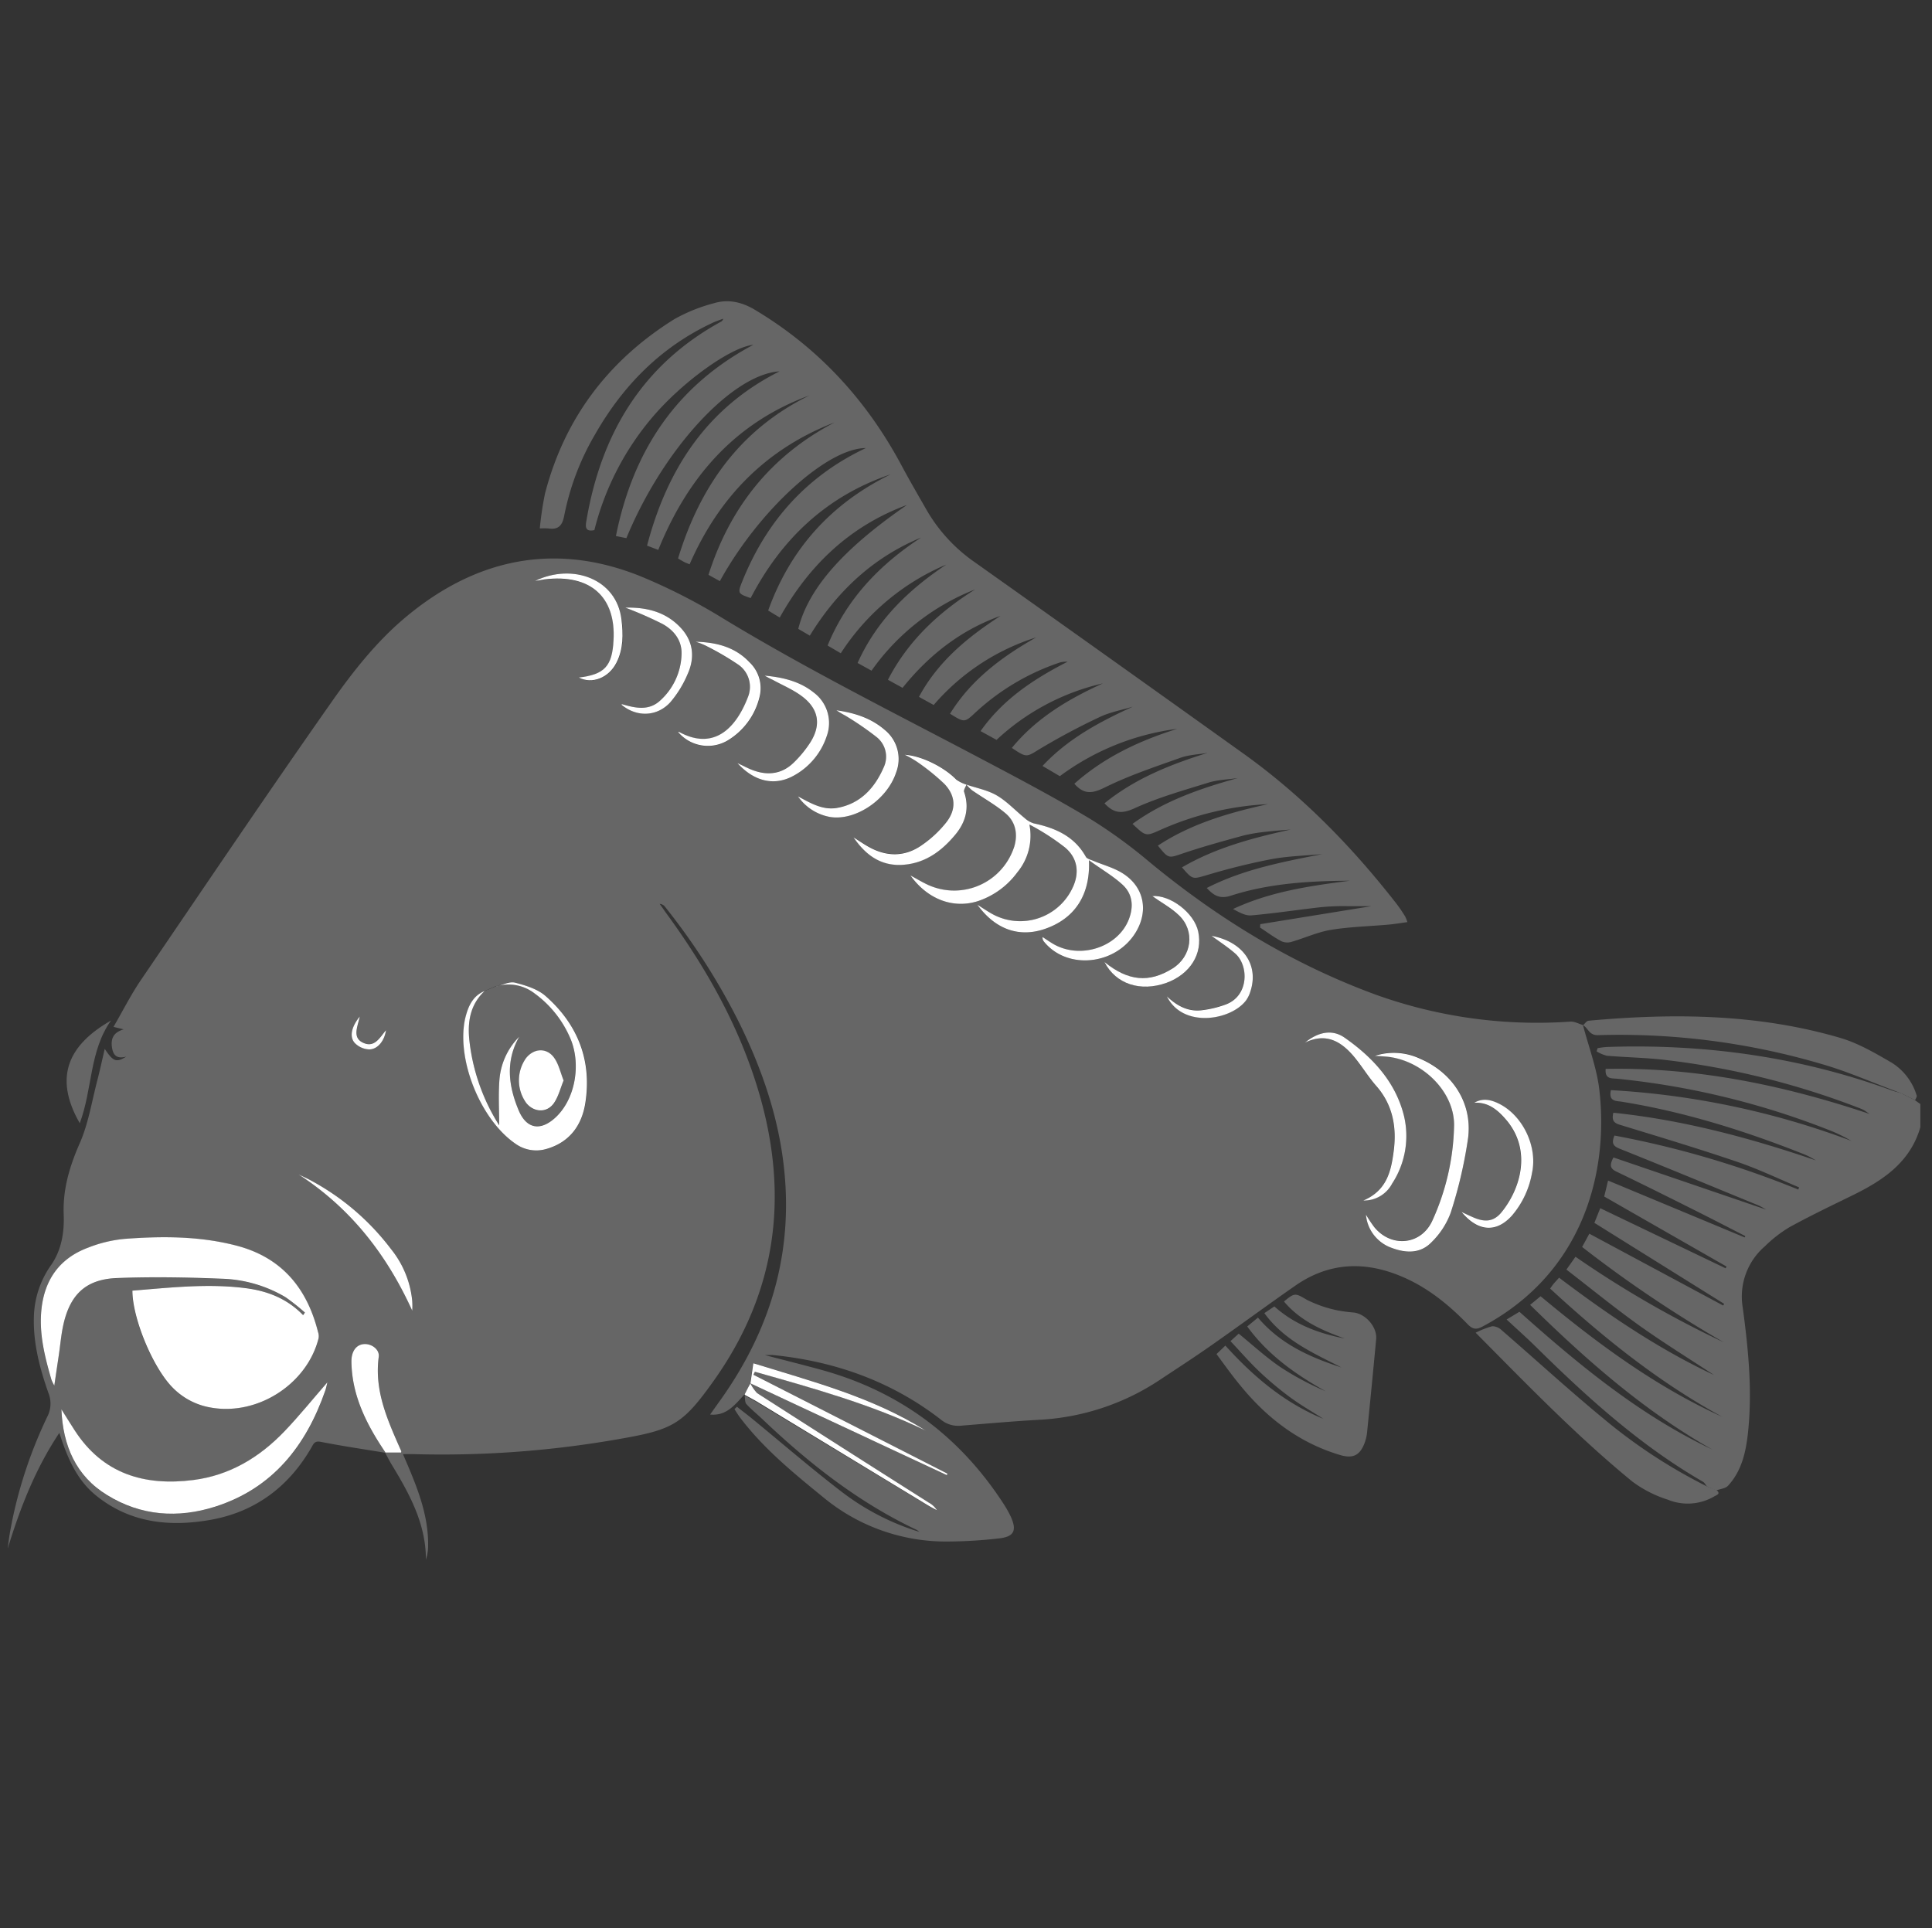 <svg id="Слой_5" data-name="Слой 5" xmlns="http://www.w3.org/2000/svg" viewBox="0 0 501 500">
  <rect x="0" y="0" width="501" height="500" fill="#333333" stroke="none"/>
  <defs>
    <style>
      .cls-1 {
        fill: none;
      }

      .cls-2 {
        fill: #666;
      }

      .cls-3 {
        fill: #fff;
      }
    </style>
  </defs>
  <g id="Слой_2" data-name="Слой 2">
    <rect class="cls-1" width="501" height="500"/>
    <path class="cls-2" d="M442.65,386.48c-.36-.42-.65-1-1.09-1.24-16.34-9.45-30.14-22-43.49-35.17-2.3-2.26-4.72-4.4-7.38-6.88l3.32-2c15.4,13.75,31.23,26.83,50,35.71-17.67-10-32.7-23.24-47.22-37.5l2.71-2.24c14.63,12.19,29.79,23.41,47.15,31.29-16.43-8.94-30.87-20.55-44.67-33.27a16.15,16.15,0,0,1,1-1.37c.35-.37.77-.86,1.32-1.46,12.7,9.61,25.78,18.49,40.18,25.24-6.47-4.26-13.07-8.33-19.37-12.83s-12.47-9.54-18.91-14.51l2.35-3.33A268.56,268.56,0,0,0,447,349.1a320.47,320.47,0,0,1-36.73-24.72c.68-1.22,1.25-2.29,1.87-3.44l34.71,18.63.25-.44-33.65-21,1.52-3.8,32.51,15.58.25-.45L416,311.3l1-4.14,35.43,14.75.16-.35c-4.47-2.29-8.92-4.6-13.42-6.85-6.65-3.33-13.31-6.66-20-9.87-1.58-.76-1.89-1.62-.76-3.67l39.64,13.54c-.71-.38-1.41-.84-2.16-1.15-11.92-4.9-23.83-9.83-35.79-14.62-1.68-.67-2.32-1.36-1.44-3.45a246.32,246.32,0,0,1,47.66,14l.22-.56c-5.35-2.24-10.6-4.78-16.08-6.64-10.09-3.43-20.29-6.5-30.48-9.62-1.51-.47-2.07-1.16-1.61-3.1,18,1.86,35.36,6.5,52.53,12.36-.48-.28-1-.58-1.48-.84a18,18,0,0,0-1.8-.83c-15.26-6.05-30.85-10.93-47.09-13.55-1.45-.23-3.44,0-2.8-3a210.75,210.75,0,0,1,62.39,13.17c-.82-.45-1.66-.94-2.51-1.35s-1.94-.93-2.94-1.32a205.64,205.64,0,0,0-55.23-13.45c-1.47-.14-3.34.17-3.06-2.56,23.33-.45,45.79,4.1,68.42,11.68-.82-.56-1.14-.81-1.48-1a10.46,10.46,0,0,0-1.13-.5A205.73,205.73,0,0,0,432,275.9c-5.07-.61-10.23-.68-15.33-1.11a9.51,9.51,0,0,1-2.64-1.14l.25-.82a21.58,21.58,0,0,1,2.4-.31c25.31-.86,50,2.54,73.84,11.24.76.29,1.57.46,2.37.69l3.69,1.87,1.4,1v6c-2.65,9.2-9.8,13.87-17.77,17.76-5.41,2.64-10.85,5.25-16.13,8.15a33.9,33.9,0,0,0-6.44,5,17.19,17.19,0,0,0-5.73,15.8c1.45,10.72,2.53,21.5,1.39,32.36-.54,5.08-1.6,10-5.17,13.89-.68.75-2.06.85-3.11,1.25Z" transform="translate(0 -1)"/>
    <path class="cls-2" d="M193,362.7c-2.41,2.53-4.52,5.55-8.86,5.14l2-2.81c11.58-15.91,18.09-33.52,17.67-53.39-.34-16-5-30.9-12-45.16a170.07,170.07,0,0,0-19.31-30.26,1.86,1.86,0,0,0-1.43-.81l1.5,2.14c10.47,14.3,19.14,29.54,24.19,46.65C204.68,311,201.46,336,185.14,359c-8,11.25-10.52,12.73-24.07,15.1a265.11,265.11,0,0,1-54.1,4h-2.48c3.45,8,6.76,15.64,6.52,24.23a12.48,12.48,0,0,1-.56,3.15c0-9.37-4.3-17.12-8.94-24.76-.59-1-1.1-2-1.65-3H104c0-.18.09-.28.06-.34-3.44-7.79-7-15.51-5.85-24.45.27-1.87-1.69-3.38-3.57-3.35-2.16,0-3.54,1.76-3.51,4.49.1,9,4,16.51,8.87,23.7-5.61-.93-11.25-1.75-16.82-2.85-1.54-.3-1.83.42-2.37,1.38-5.81,10.14-14.5,16.74-26.06,18.82-10.66,1.92-21,.88-29.84-6.28-4.43-3.58-6.79-8.43-8.64-13.63-.27-.75-.51-1.51-.88-2.62-6.29,9.44-10.17,19.53-13.39,30,.15-1.12.27-2.25.45-3.38s.44-2.44.67-3.65a116.91,116.91,0,0,1,9.16-27.19,7.33,7.33,0,0,0,.28-6.11c-2.26-6.42-4-13-3.77-19.87A24.28,24.28,0,0,1,13.3,329c2.66-3.84,3.4-8.48,3.22-13-.26-6.65,1.55-12.58,4.2-18.62,2.22-5.07,3.09-10.75,4.51-16.17.68-2.61,1.24-5.26,1.93-8.2,2.18,3.29,3,3.62,5.59,2-2.4.66-3.36-.32-3.68-2.2-.44-2.54.43-4.1,3-4.86l-2.63-.65c2.36-4.07,4.44-8.2,7-12C53,231,69.38,206.68,86.25,182.67c5.35-7.6,11.32-15.12,18.35-21.11,18.16-15.47,38.91-20.27,61.66-11.05a149,149,0,0,1,21.16,10.82c21.93,13.32,44.88,24.74,67.53,36.72,9.29,4.9,18.58,9.82,27.58,15.21a129.6,129.6,0,0,1,15.62,11.35c17.69,14.6,37,26.41,58.57,34.33a123.59,123.59,0,0,0,50.51,7c1.09-.06,2.21.59,3.32.91l-.08-.07c1.47,5.65,3.63,11.23,4.28,17,2.35,20.49-3.64,47-30.23,61.2-1.68.9-2.61.8-3.95-.58-4.8-4.95-10.11-9.29-16.5-12.1-9.79-4.32-19.29-4.1-28.25,2.17-7.18,5-14.25,10.21-21.43,15.24-4.27,3-8.63,5.84-13,8.72a62.25,62.25,0,0,1-31.52,10.75c-6.94.38-13.86,1-20.78,1.56a7,7,0,0,1-5.19-1.66c-12.78-9.87-27.4-15.05-43.37-16.66-.49-.05-1,0-2.21,0,5.44,1.42,10.19,2.59,14.91,3.9,19.89,5.53,35.43,17,46.74,34.26a29.27,29.27,0,0,1,2.1,3.65c1.7,3.7.92,5.31-3.1,5.74a119.81,119.81,0,0,1-13.11.8,49.83,49.83,0,0,1-32.49-11.57c-7.72-6.28-15.38-12.57-21.44-20.55a25.13,25.13,0,0,1-1.46-2.23l.64-.6c1.23,1,2.48,1.91,3.69,2.9,7.8,6.39,15.44,13,23.43,19.13a63.84,63.84,0,0,0,20.18,10.42,5.6,5.6,0,0,0-.74-.54c-15.14-7.16-28.08-17.38-40.12-28.84-1.32-1.25-2.76-2.4-4-3.76-.43-.5-.31-1.48-.45-2.24,1,.55,2,1.07,3,1.66l44.58,26.93c.73.44,1.5.82,2.24,1.23a5.86,5.86,0,0,0-2.14-2q-22.26-14.23-44.51-28.43c-.8-.52-1.17-1.69-1.75-2.56l51,23.83.17-.37q-25.2-12.82-50.36-25.7l.38-.78c15,4.25,30.12,8.42,44.28,15.26-13.8-8.69-29.39-12.72-44.69-17.46l-.75,5.22C194.1,360.74,193.57,361.72,193,362.7Zm57.61-158.22a9.07,9.07,0,0,1-2.62-1.36c-3.1-3.2-9-6.17-13.35-6.44a29.61,29.61,0,0,1,3,1.7,56.93,56.93,0,0,1,7.28,5.86c2.92,3.06,3.12,6.55.54,9.91a29.09,29.09,0,0,1-6.43,6c-4.39,3.06-9.13,3-13.78.4-1.34-.75-2.61-1.63-3.89-2.45,3.09,4.55,7.08,7.54,12.84,7.12s10-3.57,13.55-7.82c2.7-3.24,3.71-6.92,2.28-11.1-.16-.5.39-1.24.61-1.87A10.08,10.08,0,0,0,252.1,206c2.89,2,6,3.73,8.71,6s3.23,5.32,2.2,8.63a16.34,16.34,0,0,1-20.53,10.59,16.81,16.81,0,0,1-2.4-1c-1.19-.61-2.35-1.3-4-2.18,4.47,6.24,11.12,8.65,17.45,6.68a20.81,20.81,0,0,0,10.26-7.47,14.88,14.88,0,0,0,3.14-12.41,60.7,60.7,0,0,1,9.21,5.93c3.23,2.69,3.79,6.39,2.15,10.12a15,15,0,0,1-19.75,7.77,16.47,16.47,0,0,1-1.51-.77c-1.08-.62-2.11-1.31-3.59-2.25,4.68,6.46,10.85,8.55,17.48,6.28,7.73-2.65,11.85-8.76,11.45-17.82,3.17,2.27,6.16,4,8.67,6.31,2.7,2.46,3,5.75,1.62,9.15-2.92,7.24-12.8,10.33-19.72,6.14-.88-.53-1.73-1.12-2.59-1.68a1.52,1.52,0,0,0,.36,1.19c6,7.4,18.56,6.15,23.77-2.37,3.43-5.6,2.19-11.86-3.37-15.35-2.33-1.47-5.13-2.19-7.7-3.28-.65-.27-1.55-.48-1.84-1-3-5.33-7.9-7.48-13.51-8.67a6.46,6.46,0,0,1-2.4-1.4c-2.4-1.95-4.56-4.3-7.19-5.84C256.12,205.93,253.26,205.4,250.62,204.48Zm-122.1,52.28L125.67,258c-3.18,1.34-4.33,4.18-5,7.18-2.33,10.66,4,26.29,13.1,32.48a9.26,9.26,0,0,0,8.06,1.3c5.92-1.73,9-6.12,10-11.84,1.78-11-1.94-20.42-10.25-27.75-2.1-1.85-5.21-2.8-8-3.52C132,255.41,130.21,256.39,128.52,256.76Zm-94.2,79c0,7.31,5.38,20.06,10.46,25.16A18,18,0,0,0,54.49,366c12.19,2.25,25.16-6,28.11-17.92a3.39,3.39,0,0,0-.15-1.67C79.56,335,72.87,327.06,61.09,324c-9.5-2.44-19.18-2.42-28.84-1.69a34.31,34.31,0,0,0-9.36,2.25c-7.33,2.75-11.32,8.22-12.15,16-.67,6.33.85,12.32,2.59,18.28a11.73,11.73,0,0,0,.74,1.51c.42-2.84.8-5.37,1.17-7.9s.6-5.27,1.17-7.84c1.73-7.85,5.84-11.81,13.81-12.14,9.07-.36,18.18-.2,27.25.17A34.41,34.41,0,0,1,74,337.42a52.32,52.32,0,0,1,5.06,3.94l-.47.67c-4.12-4.25-9.25-6.25-14.93-7-9.77-1.22-19.48-.11-29.34.68Zm-18.4,30.72c.38,9.32,3.73,17.27,11.87,22.28,8.75,5.38,18.35,6,28,3C70.74,387,79.38,376,84.35,361.66c.22-.62.33-1.29.54-2.14-3.83,4.41-7.31,8.73-11.14,12.72-6.46,6.74-14.19,11.41-23.61,12.61-12.69,1.62-23.48-1.58-30.79-12.92C18.18,370.14,17.06,368.32,15.92,366.48ZM354.22,316c.54,4.06,2.6,7.06,6.45,8.55s7.65,1.71,10.61-1.45a20.71,20.71,0,0,0,4.91-7.58A116.94,116.94,0,0,0,380.72,296c1.1-9-4.06-16.9-12.47-20.5a16,16,0,0,0-11.71-.75l2.52.17c9.49.62,18.31,9.06,18,18.21a61.8,61.8,0,0,1-5.68,24.47c-2.94,6.24-10.6,7-15,1.58A35.07,35.07,0,0,1,354.22,316ZM338.4,271.39c5.53-2.68,9.48-.29,12.85,3.84,1.93,2.36,3.51,5,5.53,7.3,4.34,4.91,5.4,10.69,4.6,16.89-.66,5.19-1.7,10.31-7.89,12.92a8.21,8.21,0,0,0,7.48-4.4,22.55,22.55,0,0,0,3.09-17.62c-2.19-8.78-8.15-15.16-15.37-20.21-3.41-2.38-7.1-1.32-10.29,1.28ZM206.93,207.53a12.85,12.85,0,0,0,8.49,5.36c6.54.94,14.65-4.54,17-11.56a9.75,9.75,0,0,0-2.89-11c-3.58-3.19-8-4.49-12.59-5.14a21.81,21.81,0,0,0,2.24,1.35,79.73,79.73,0,0,1,8.12,5.55,6.51,6.51,0,0,1,2,7.68c-2.32,5.42-6,9.71-12.24,10.71C213.24,211.14,210.13,209.23,206.93,207.53Zm-15.69-8.62c4.36,4.81,9.57,6,14.42,3.33a18.08,18.08,0,0,0,8.73-10.38,9.83,9.83,0,0,0-3.45-11.31c-3.7-2.91-8.08-3.92-12.66-4.34a22.37,22.37,0,0,0,2.11,1.11c2.67,1.46,5.56,2.65,7.91,4.52,4.06,3.23,4.59,7.26,1.85,11.64a28.59,28.59,0,0,1-4.21,5.17c-3.07,3-6.77,3.57-10.77,2.07-1.16-.43-2.24-1-3.93-1.81Zm191,88.13c3.76-.28,6.17,1.88,8.38,4.51,6.63,7.89,3.59,17.85-1.31,23.89-1.94,2.38-4.21,2.64-7.18,1.37-.89-.38-1.75-.8-3.17-1.45,4.35,5.2,9.05,5.37,13.08.92a23.14,23.14,0,0,0,5.2-11.09c1.47-6.81-2.4-14.88-8.61-17.94-2-1-4.12-1.52-6.35-.21ZM180.38,167.42a19.38,19.38,0,0,1,2.47,1,74.27,74.27,0,0,1,8.71,5.07,7,7,0,0,1,2.43,8.27c-2.79,7.34-8.36,14.31-17.92,9.09a.34.34,0,0,0-.2.06,10.07,10.07,0,0,0,12.71,2.24A18.16,18.16,0,0,0,197,181.84a9.31,9.31,0,0,0-2.62-9.13C190.55,168.74,185.66,167.56,180.38,167.42Zm106,83.05c3,5.79,9.4,7.81,16.08,5.44,6.13-2.19,9.44-7.49,8.25-13.24-1-4.93-7.26-9.61-11.93-9.27a58.21,58.21,0,0,1,6.93,5c4.3,4.08,3.3,10.62-1.7,13.75-6,3.79-11.45,3.33-17.61-1.67ZM106.9,340.9c0-.87.07-1.75,0-2.62a25.3,25.3,0,0,0-5.48-13.35,64.14,64.14,0,0,0-20.77-17.78c-1.05-.55-2.14-1-3.21-1.58C90.86,314.32,100.25,326.26,106.9,340.9Zm54.22-157.18c3.91,3.24,9.19,3.22,12.67-.56a28,28,0,0,0,4.5-7.3c2-4.36,1.5-8.63-1.89-12.18-3.91-4.09-8.91-5.23-14.25-5.1a98.71,98.71,0,0,1,9.67,4.24c2.89,1.63,5,4.22,4.92,7.82a16.78,16.78,0,0,1-5.56,12.05c-3,2.72-6.43,1.95-9.84.94C161.27,183.61,161.18,183.69,161.12,183.72Zm-22.37-32.06c1.09-.15,1.81-.27,2.54-.36,11.8-1.44,18.52,4.51,17.86,15.8-.39,6.74-2.41,8.89-9,9.66,3.41,1.78,7.8.06,9.78-3.89,1.81-3.56,1.73-7.35,1.28-11.16-1.28-10.55-12.7-14.78-22.47-10.05Zm175.44,92c2.07,1.53,4.22,2.91,6.15,4.58,3.47,3,3.63,10.89-2.43,13.19a27.23,27.23,0,0,1-6.2,1.5c-3.61.46-6.55-1.15-9.11-3.61,4.1,8.39,16.71,6.28,20.58,1a8.59,8.59,0,0,0,1.07-2.22c2.28-6.88-1.91-12.9-10.06-14.4Zm-214.1,24.45c-1.55,1.85-2.88,4.52-5.67,3.4-3.17-1.27-1.68-4.16-1.1-6.9-2.17,2.66-2.75,5.26-1.29,6.86a5.56,5.56,0,0,0,3.75,1.65c2.23,0,3.94-2.29,4.32-5Z" transform="translate(0 -1)"/>
    <path class="cls-2" d="M268.69,166.3a58,58,0,0,0-26.57,17.53l-3.82-2.11c5-9.26,12.68-15.51,21.15-21-10.29,3.68-18.55,10.13-25.4,18.66l-3.79-2.09c5.25-10.16,13.18-17.51,22.62-23.44A59.37,59.37,0,0,0,226,174.93l-3.61-2c5-11.11,13.22-19,23-25.52a60.7,60.7,0,0,0-27.36,23l-3.42-2c5-12.16,13.53-21,24.24-28-12.42,5.16-21.75,13.88-28.85,25.43l-3-1.75c2.66-10.56,11.72-20.78,28.2-32.14-14.72,5.43-25.36,15.54-33,29.2l-3-1.82C205,143.19,215.66,131.51,231,124c-16.6,5.61-28.36,16.74-36.34,32.1-3.33-1.14-3.42-1.24-2.19-4.3,6.27-15.62,16.72-27.37,32.06-34.6-10,0-27.67,16-37.86,34.51l-2.95-1.64c5.64-17.65,16.3-30.95,32.72-39.53-17.73,6.83-30,19.36-37.61,36.8-.5-.2-.89-.33-1.23-.51-.51-.25-1-.54-1.77-1,5.72-18.77,16.17-33.51,34.09-42.29-19.34,7.09-31.59,21.21-39.22,40.07l-2.91-1.11c5.24-19.91,15.56-35.76,34.37-45.2-12.32.77-30.26,20.24-39.73,43.26l-2.71-.55c4.43-22.11,15.67-39,35.63-49.59-5.83.6-18.33,9.53-26.22,18.84a72.25,72.25,0,0,0-15,29.22c-2.27.47-2.36-.71-2.1-2.24,3.79-22.61,14.41-40.6,35-51.85a1,1,0,0,0,.49-.74c-.91.35-1.85.65-2.74,1.07-13.37,6.24-23.2,16.22-30.45,28.9a67.37,67.37,0,0,0-8,21c-.47,2.58-1.45,3.83-4.14,3.42a20.37,20.37,0,0,0-2.21,0,86.23,86.23,0,0,1,1.35-9.05c5.09-19.58,16.49-34.59,33.57-45.24a43.45,43.45,0,0,1,10.29-4.13c3.76-1.13,7.37-.25,10.81,1.87,16.55,9.94,29,23.64,38,40.62,2,3.72,4.12,7.36,6.2,11a42,42,0,0,0,12.45,13.61q35,24.82,69.94,49.82c15.18,10.89,28.09,24.13,39.55,38.84a38.33,38.33,0,0,1,2.23,3.27,9.06,9.06,0,0,1,.59,1.49c-1.75.23-3.29.5-4.85.64-5,.45-10.09.56-15,1.37-3.46.57-6.75,2.11-10.15,3.09a3.73,3.73,0,0,1-2.63-.13c-1.94-1-3.73-2.36-5.58-3.57l.06-.87L355.65,236h-6.21a59.82,59.82,0,0,0-6.95.27c-6,.67-12,1.6-18,2.12-1.56.14-3.21-.83-4.74-1.65,9.75-4.56,20-6,30.31-7.34-10.47.06-20.89.66-30.9,3.89-2.88.93-4.47-.1-6.23-2,9.5-4.87,19.7-6.77,30-8.8-4.46.42-9,.52-13.33,1.34A167.23,167.23,0,0,0,313,227.94c-3.73,1.07-3.67,1.28-6.49-2,8.78-5.12,18.38-7.65,28.2-9.81-2,.18-4.09.3-6.13.55a43.38,43.38,0,0,0-6.12,1c-5.25,1.43-10.51,2.88-15.67,4.62-3.78,1.28-3.71,1.49-6.53-2,8.72-5.74,18.51-8.54,28.53-10.76a78,78,0,0,0-27.8,6.65c-3.86,1.73-3.84,1.77-7.31-1.53,8.28-6,17.62-9.19,27.29-11.88-2.56.38-5.21.44-7.65,1.2-6.45,2-13,3.84-19.13,6.64-3.34,1.53-5.4,1.28-7.78-1.29,7.9-6.43,17.11-10.08,26.73-13.08-2.34.4-4.79.48-7,1.26-6.59,2.35-13.29,4.57-19.54,7.66-3.25,1.61-5.45,2-8-.92,7.71-6.87,16.86-11.17,26.7-14.24a64.8,64.8,0,0,0-30.47,12.28l-4.49-2.65c6.65-7.12,14.83-11.45,23.41-15.37-2.85.86-5.87,1.4-8.53,2.66a174.9,174.9,0,0,0-15.48,8.24c-3.58,2.17-3.4,2.45-7.35-.21,6.36-7.77,14.67-12.66,23.59-16.73a60,60,0,0,0-27.56,14.65l-4.14-2.28c5.71-8.1,13.48-13.35,22.57-18a9.57,9.57,0,0,0-1.78.13,60.48,60.48,0,0,0-22.07,13c-2.88,2.7-2.88,2.7-6.64.37C251.84,177.23,259.84,171.31,268.69,166.3Z" transform="translate(0 -1)"/>
    <path class="cls-2" d="M315.46,352.16l2.3-2.2c7.28,8.06,15.36,14.88,25.43,19-2.89-1.85-5.89-3.56-8.64-5.59a85.21,85.21,0,0,1-8-6.7c-2.57-2.44-4.9-5.14-7.47-7.87l2.14-1.94c3.6,2.94,6.93,6,10.65,8.57a74.78,74.78,0,0,0,11.87,6.36c-7.75-4.36-14.9-9.36-20.31-16.79l2.78-2.3c5.83,6.88,13.51,10.29,21.66,12.93-7.24-3.72-14.8-6.94-20-14.09l2.6-1.74c5.2,4.7,11.49,7,18.26,8.33-5.92-2.12-11.6-4.63-15.77-9.6,2.85-2.42,3-2.14,6-.41a32.31,32.31,0,0,0,7.84,2.7,40.78,40.78,0,0,0,4.42.58c3.16.53,5.92,3.87,5.64,6.91q-1.14,12.21-2.38,24.41a10.81,10.81,0,0,1-.67,2.63c-1.21,3.11-3,3.95-6.26,3-10.69-3.17-19.09-9.65-26-18.16C319.41,357.62,317.51,354.91,315.46,352.16Z" transform="translate(0 -1)"/>
    <path class="cls-2" d="M496.62,286.32l-3.69-1.84C486.15,282,479.5,279,472.59,277a185.49,185.49,0,0,0-58.16-7.55c-2.4.09-2.58-1.89-4-2.63l.07.07c.47-.41.93-1.13,1.43-1.18,22-2,43.9-1.82,65.3,4.46,4.66,1.37,9,3.92,13.28,6.4a15.09,15.09,0,0,1,6.5,8.49C497.18,285.36,496.78,285.88,496.62,286.32Z" transform="translate(0 -1)"/>
    <path class="cls-2" d="M442.65,386.48l2.42.93c1.26,1,.1,1.29-.54,1.66a13.6,13.6,0,0,1-12,.86,31.08,31.08,0,0,1-9.21-4.69c-14.38-11.76-27.31-25.16-40.66-38.62a22.7,22.7,0,0,1,4.3-1.68,3.54,3.54,0,0,1,2.42,1c8.86,7.68,17.52,15.61,26.58,23.08A138.13,138.13,0,0,0,442.65,386.48Z" transform="translate(0 -1)"/>
    <path class="cls-2" d="M20.68,292.29c-7-12.21-2.67-20.47,8.11-26.64C23.14,273.59,24,283.48,20.68,292.29Z" transform="translate(0 -1)"/>
    <path class="cls-3" d="M34.33,335.71c9.86-.79,19.57-1.9,29.34-.65,5.68.72,10.8,2.72,14.93,7l.47-.67a53.88,53.88,0,0,0-5.06-4,34.36,34.36,0,0,0-16.52-4.77c-9.07-.37-18.18-.53-27.25-.17-8,.33-12.08,4.29-13.82,12.14-.57,2.57-.78,5.22-1.17,7.84s-.75,5.06-1.17,7.9a11.73,11.73,0,0,1-.74-1.51c-1.74-6-3.26-12-2.59-18.28.83-7.81,4.82-13.28,12.15-16a34.31,34.31,0,0,1,9.36-2.25c9.66-.73,19.34-.75,28.84,1.69,11.79,3,18.47,10.93,21.36,22.42a3.39,3.39,0,0,1,.15,1.67C79.61,360,66.69,368.27,54.5,366a18,18,0,0,1-9.71-5.12C39.7,355.77,34.35,343,34.33,335.71Z" transform="translate(0 -1)"/>
    <path class="cls-2" d="M125.68,258l2.85-1.19a11.09,11.09,0,0,1,10.11,1.81,27.94,27.94,0,0,1,9.11,11.31c3,6.63,1.59,16.1-3.86,21-3.83,3.43-7.4,2.76-9.37-1.95-2.67-6.35-3.5-12.76.13-19.15a17.79,17.79,0,0,0-5.13,11.06c-.32,4-.07,8.07-.07,11.93a51.59,51.59,0,0,1-7.71-21.84C121.19,266.08,121.85,261.48,125.68,258Zm20.47,23.26c-.82-2.09-1.25-4.08-2.3-5.68-1.88-2.9-5.36-2.82-7.47-.08a10,10,0,0,0,.1,11.59c2,2.49,5.39,2.64,7.19,0C144.82,285.35,145.34,283.21,146.15,281.21Z" transform="translate(0 -1)"/>
    <path class="cls-3" d="M15.92,366.48c1.14,1.81,2.26,3.63,3.42,5.42,7.31,11.34,18.1,14.54,30.8,12.92,9.42-1.2,17.15-5.87,23.61-12.61,3.83-4,7.3-8.31,11.14-12.72-.21.85-.32,1.52-.54,2.14-5,14.35-13.63,25.34-28.56,30.1-9.64,3.06-19.24,2.41-28-3C19.65,383.78,16.31,375.83,15.92,366.48Z" transform="translate(0 -1)"/>
    <path class="cls-3" d="M250.62,204.48c2.64.9,5.51,1.43,7.87,2.81,2.63,1.54,4.79,3.89,7.19,5.84a6.34,6.34,0,0,0,2.39,1.4c5.61,1.19,10.54,3.34,13.51,8.67.29.52,1.19.73,1.84,1,2.57,1.09,5.37,1.81,7.7,3.28,5.56,3.49,6.8,9.75,3.37,15.35-5.21,8.52-17.78,9.77-23.77,2.37a1.52,1.52,0,0,1-.36-1.19c.86.56,1.71,1.15,2.59,1.68,6.92,4.19,16.8,1.1,19.72-6.14,1.36-3.4,1.08-6.69-1.62-9.15-2.51-2.29-5.5-4-8.67-6.31.4,9.06-3.72,15.17-11.45,17.82-6.62,2.27-12.8.18-17.48-6.28,1.48.94,2.51,1.63,3.59,2.25a15,15,0,0,0,20.49-5.48,16.65,16.65,0,0,0,.77-1.52c1.64-3.73,1.08-7.43-2.15-10.12a60.7,60.7,0,0,0-9.21-5.93,14.88,14.88,0,0,1-3.14,12.41,20.81,20.81,0,0,1-10.26,7.47c-6.33,2-13-.44-17.45-6.68,1.61.88,2.77,1.57,4,2.18A16.33,16.33,0,0,0,262,223a16.81,16.81,0,0,0,1-2.4c1-3.31.37-6.44-2.2-8.63s-5.81-4-8.71-6A10.06,10.06,0,0,1,250.62,204.48Z" transform="translate(0 -1)"/>
    <path class="cls-3" d="M125.68,258c-3.82,3.56-4.49,8.13-3.94,13a51.59,51.59,0,0,0,7.71,21.84c0-3.86-.25-7.92.07-11.93a17.79,17.79,0,0,1,5.13-11.06c-3.63,6.39-2.8,12.8-.13,19.15,2,4.71,5.54,5.38,9.37,1.95,5.45-4.89,6.89-14.36,3.86-21a27.94,27.94,0,0,0-9.11-11.31,11.09,11.09,0,0,0-10.11-1.81c1.69-.37,3.53-1.35,5-1,2.81.72,5.92,1.67,8,3.52,8.31,7.33,12,16.7,10.25,27.75-.92,5.72-4.05,10.11-10,11.84a9.25,9.25,0,0,1-8.06-1.3c-9.08-6.19-15.43-21.82-13.1-32.48C121.35,262.13,122.5,259.29,125.68,258Z" transform="translate(0 -1)"/>
    <path class="cls-3" d="M354.22,316a35.07,35.07,0,0,0,2.16,3.24c4.41,5.39,12.07,4.66,15-1.58a62.14,62.14,0,0,0,5.68-24.47c.31-9.15-8.52-17.59-18-18.21l-2.52-.17a16,16,0,0,1,11.7.75c8.41,3.6,13.58,11.45,12.47,20.5a116.8,116.8,0,0,1-4.52,19.45,20.71,20.71,0,0,1-4.91,7.58c-3,3.16-6.85,2.9-10.61,1.45A10,10,0,0,1,354.22,316Z" transform="translate(0 -1)"/>
    <path class="cls-3" d="M100,377.75c-4.86-7.19-8.77-14.73-8.87-23.7,0-2.73,1.34-4.47,3.51-4.49,1.88,0,3.84,1.48,3.57,3.35-1.19,8.94,2.42,16.66,5.85,24.45a1,1,0,0,1-.06.34H99.9Z" transform="translate(0 -1)"/>
    <path class="cls-3" d="M250.62,204.48c-.22.63-.77,1.37-.61,1.87,1.42,4.18.42,7.86-2.28,11.1-3.53,4.25-7.79,7.41-13.55,7.82s-9.75-2.57-12.84-7.12c1.29.82,2.55,1.7,3.89,2.45,4.66,2.62,9.39,2.66,13.78-.4a29.09,29.09,0,0,0,6.43-6c2.58-3.36,2.38-6.85-.54-9.91a56.93,56.93,0,0,0-7.28-5.86,29.61,29.61,0,0,0-3-1.7c4.39.27,10.25,3.24,13.35,6.44A9.24,9.24,0,0,0,250.62,204.48Z" transform="translate(0 -1)"/>
    <path class="cls-3" d="M194.6,359.76l.75-5.22c15.3,4.74,30.89,8.77,44.69,17.46-14.16-6.84-29.25-11-44.29-15.26l-.38.78q25.15,12.84,50.33,25.66l-.18.37-51-23.83Z" transform="translate(0 -1)"/>
    <path class="cls-3" d="M338.4,271.39c3.2-2.6,6.89-3.66,10.29-1.28,7.22,5.05,13.18,11.43,15.37,20.21A22.54,22.54,0,0,1,361,307.94a8.21,8.21,0,0,1-7.48,4.4c6.18-2.61,7.23-7.73,7.9-12.92.79-6.2-.27-12-4.61-16.89-2-2.29-3.6-4.94-5.53-7.3C347.88,271.1,343.93,268.71,338.4,271.39Z" transform="translate(0 -1)"/>
    <path class="cls-3" d="M206.93,207.53c3.2,1.7,6.32,3.61,10.06,3,6.22-1.06,9.94-5.3,12.27-10.75a6.48,6.48,0,0,0-2-7.68,78.5,78.5,0,0,0-8.11-5.55,23.09,23.09,0,0,1-2.25-1.35c4.64.65,9,2,12.59,5.14a9.71,9.71,0,0,1,2.89,11c-2.3,7-10.41,12.5-16.95,11.56A12.87,12.87,0,0,1,206.93,207.53Z" transform="translate(0 -1)"/>
    <path class="cls-3" d="M191.24,198.91c1.69.78,2.78,1.38,3.94,1.81,4,1.5,7.7,1,10.77-2.07a29.47,29.47,0,0,0,4.21-5.17c2.74-4.38,2.21-8.41-1.85-11.64-2.35-1.87-5.24-3.06-7.91-4.52a20.16,20.16,0,0,1-2.11-1.11c4.58.42,9,1.43,12.66,4.34a9.86,9.86,0,0,1,3.45,11.31,18.15,18.15,0,0,1-8.73,10.38C200.8,204.87,195.6,203.72,191.24,198.91Z" transform="translate(0 -1)"/>
    <path class="cls-3" d="M382.28,287c2.23-1.31,4.35-.8,6.4.21,6.2,3.06,10.07,11.13,8.6,17.94a23.14,23.14,0,0,1-5.2,11.09c-4,4.45-8.73,4.28-13.08-.92,1.43.65,2.28,1.07,3.18,1.45,3,1.27,5.23,1,7.17-1.37,4.9-6,7.94-16,1.31-23.89C388.46,288.92,386,286.76,382.28,287Z" transform="translate(0 -1)"/>
    <path class="cls-3" d="M180.38,167.42c5.28.14,10.17,1.32,13.94,5.29a9.26,9.26,0,0,1,2.62,9.13,18.09,18.09,0,0,1-8.37,11.26,10.08,10.08,0,0,1-12.71-2.24c.07,0,.16-.09.2-.06,9.57,5.22,15.13-1.75,17.92-9.09a7,7,0,0,0-2.43-8.27,72.67,72.67,0,0,0-8.71-5.07A18.68,18.68,0,0,0,180.38,167.42Z" transform="translate(0 -1)"/>
    <path class="cls-3" d="M286.4,250.48c6.16,5,11.6,5.47,17.66,1.68,5-3.13,5.91-9.71,1.67-13.78-2.11-2-4.77-3.45-6.93-5,4.67-.34,10.91,4.34,11.93,9.27,1.19,5.75-2.12,11-8.25,13.24C295.79,258.28,289.35,256.26,286.4,250.48Z" transform="translate(0 -1)"/>
    <path class="cls-3" d="M106.9,340.9c-6.66-14.64-16-26.58-29.47-35.33,1.07.53,2.16,1,3.21,1.58a64,64,0,0,1,20.76,17.78,25.23,25.23,0,0,1,5.49,13.35A19.09,19.09,0,0,1,106.9,340.9Z" transform="translate(0 -1)"/>
    <path class="cls-3" d="M161.12,183.72c.07,0,.16-.11.22-.09,3.41,1,6.88,1.78,9.84-.94a16.78,16.78,0,0,0,5.56-12.05c.11-3.6-2-6.19-4.92-7.82a98.71,98.71,0,0,0-9.67-4.24c5.34-.13,10.34,1,14.25,5.1,3.39,3.55,3.88,7.82,1.89,12.18a28,28,0,0,1-4.5,7.3C170.3,186.94,165,187,161.12,183.72Z" transform="translate(0 -1)"/>
    <path class="cls-3" d="M138.74,151.66c9.77-4.73,21.19-.5,22.42,10,.45,3.81.52,7.6-1.28,11.16-2,4-6.38,5.67-9.78,3.89,6.64-.77,8.66-2.92,9-9.66.66-11.29-6.06-17.24-17.86-15.8C140.55,151.39,139.84,151.48,138.74,151.66Z" transform="translate(0 -1)"/>
    <path class="cls-3" d="M194.57,359.72a10.21,10.21,0,0,0,1.75,2.56q22.23,14.27,44.5,28.39a5.71,5.71,0,0,1,2.14,2c-.74-.41-1.5-.79-2.24-1.23l-44.51-27c-1-.59-2-1.11-3-1.66l-.12-.16c.52-1,1-2,1.55-2.94Z" transform="translate(0 -1)"/>
    <path class="cls-3" d="M314.19,243.7c8.15,1.5,12.34,7.52,10.05,14.45a8,8,0,0,1-1.07,2.22c-3.87,5.27-16.48,7.38-20.58-1,2.56,2.46,5.51,4.07,9.11,3.61a27,27,0,0,0,6.2-1.5c6.06-2.3,5.9-10.16,2.43-13.19C318.41,246.61,316.26,245.23,314.19,243.7Z" transform="translate(0 -1)"/>
    <path class="cls-3" d="M100.1,268.15c-.38,2.68-2.07,4.94-4.31,5A5.56,5.56,0,0,1,92,271.48c-1.45-1.6-.87-4.2,1.3-6.86-.59,2.74-2.07,5.63,1.09,6.9C97.21,272.67,98.54,270,100.1,268.15Z" transform="translate(0 -1)"/>
    <path class="cls-3" d="M146.15,281.21c-.82,2-1.33,4.14-2.49,5.84-1.8,2.63-5.19,2.48-7.19,0a10,10,0,0,1-.1-11.59c2.12-2.74,5.6-2.82,7.48.08C144.9,277.13,145.34,279.12,146.15,281.21Z" transform="translate(0 -1)"/>
  </g>
</svg>
